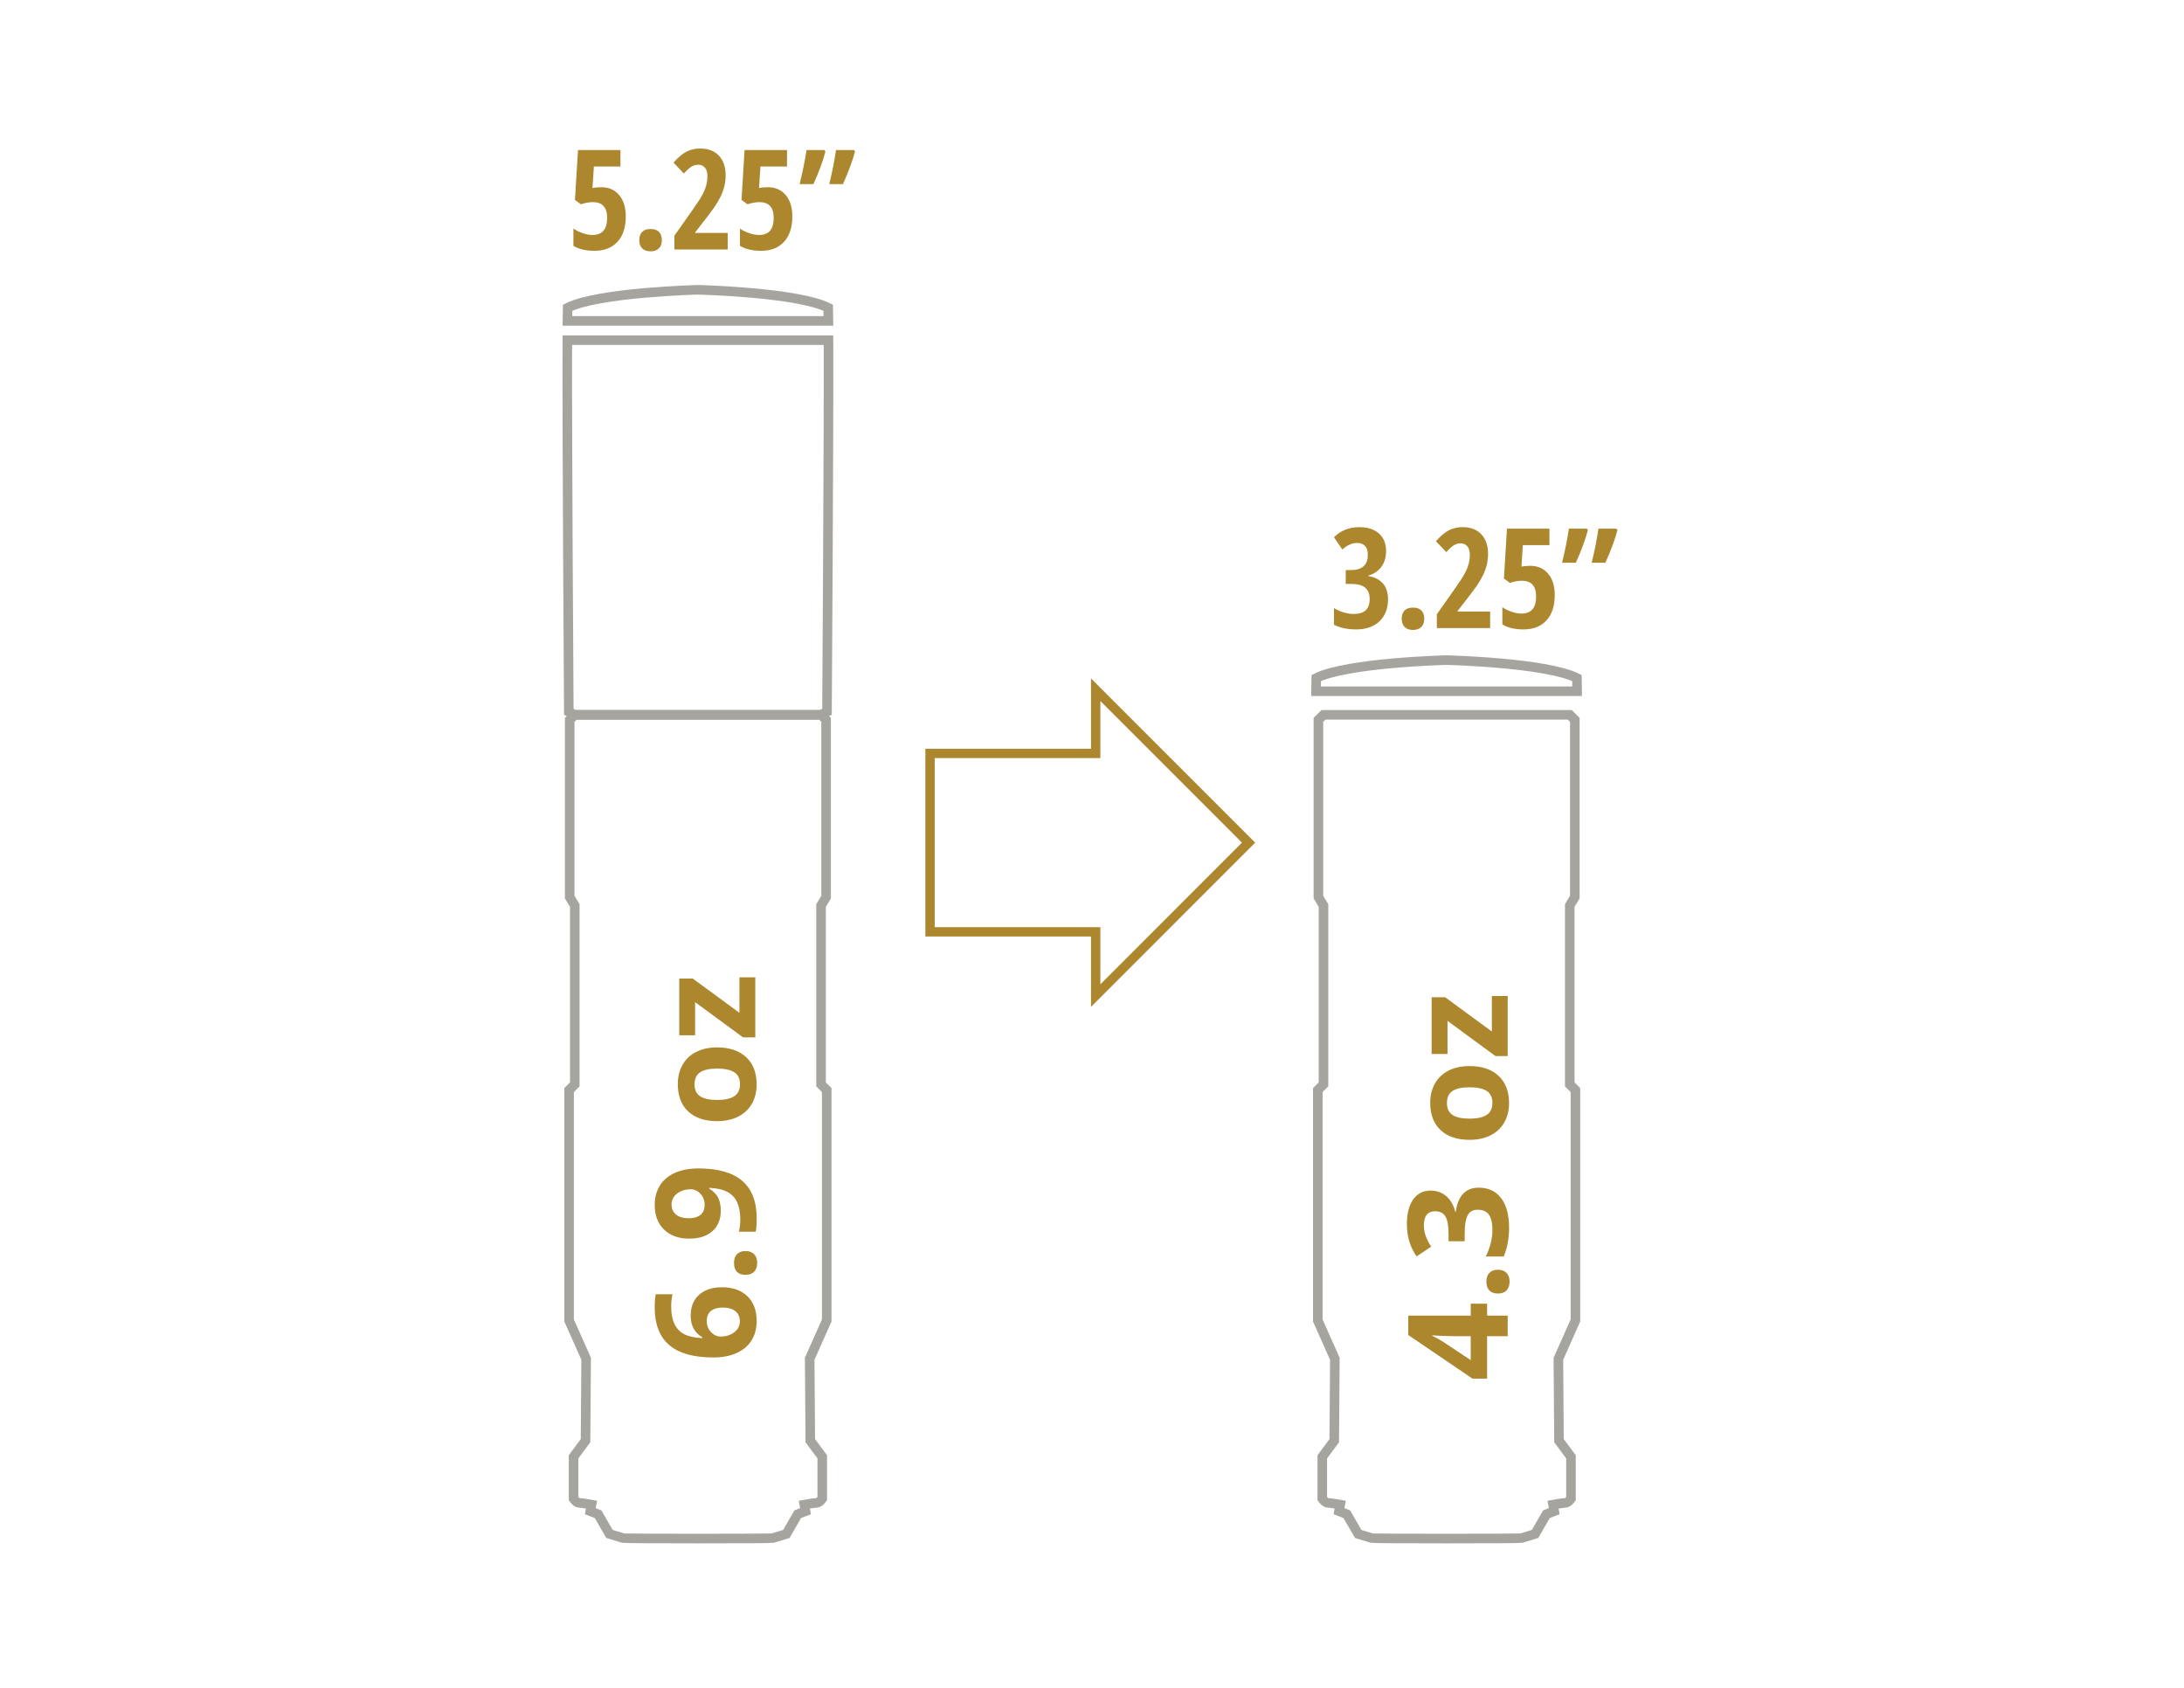 <?xml version="1.0" encoding="UTF-8"?>
<svg xmlns="http://www.w3.org/2000/svg" id="Layer_1" version="1.1" viewBox="0 0 792 612">
  <!-- Generator: Adobe Illustrator 29.4.0, SVG Export Plug-In . SVG Version: 2.1.0 Build 152)  -->
  <defs>
    <style>
      .st0 {
        fill: #ac872e;
      }

      .st1 {
        stroke: #ac872e;
        stroke-width: 3.39px;
      }

      .st1, .st2 {
        fill: none;
        stroke-miterlimit: 10;
      }

      .st2 {
        stroke: #a6a49e;
        stroke-width: 3.47px;
      }
    </style>
  </defs>
  <g>
    <path class="st2" d="M300.41,116.35c-.02-1.9-.04-3.51-.07-4.77-11.27-5.64-47.25-6.5-47.25-6.5,0,0-35.98.87-47.25,6.5-.03,1.26-.05,2.87-.07,4.77h94.64Z"/>
    <path class="st2" d="M208.44,259.18l-2.17-1.09s-.67-101.46-.54-134.75h94.71c.14,33.29-.54,134.75-.54,134.75l-2.17,1.09h-89.3Z"/>
    <path class="st2" d="M208.44,259.18l-1.84,1.84v64.27l1.84,3.04v64.86l-2.06,2.06v83.56l6.18,13.87-.22,29.7-4.34,5.85v15.17s1.08,1.52,1.95,1.52,4.55.65,4.55.65l-.43,2.38,2.82,1.09,4.12,7.15s4.12,1.3,4.98,1.52c.87.22,53.32.22,54.19,0,.87-.22,4.99-1.52,4.99-1.52l4.12-7.15,2.82-1.09-.43-2.38s3.68-.65,4.55-.65,1.95-1.52,1.95-1.52v-15.17l-4.34-5.85-.22-29.7,6.18-13.87v-83.56l-2.06-2.06v-64.86l1.84-3.04v-64.27l-1.84-1.84h-89.3Z"/>
  </g>
  <g>
    <path class="st0" d="M502.64,199.79c0,2.27-.56,4.17-1.68,5.71-1.12,1.54-2.69,2.6-4.73,3.19v.2c2.26.36,4.02,1.25,5.26,2.66,1.24,1.41,1.86,3.34,1.86,5.77,0,3.32-1.03,5.97-3.09,7.94-2.07,1.97-4.89,2.96-8.47,2.96-3.19,0-5.87-.57-8.04-1.7v-6.02c1.09.66,2.26,1.18,3.52,1.55,1.27.38,2.48.57,3.65.57,1.91,0,3.34-.44,4.32-1.32.97-.88,1.45-2.27,1.45-4.18,0-3.6-2.21-5.4-6.63-5.4h-2.05v-5.01h1.95c1.96,0,3.46-.46,4.5-1.38,1.05-.92,1.57-2.29,1.57-4.12,0-1.43-.33-2.51-1-3.24s-1.61-1.1-2.83-1.1c-1.85,0-3.66.79-5.42,2.37l-3.03-4.44c2.43-2.43,5.5-3.65,9.2-3.65,3.05,0,5.42.77,7.13,2.31,1.71,1.54,2.56,3.64,2.56,6.33Z"/>
    <path class="st0" d="M508.31,224.35c0-1.28.34-2.28,1.03-2.98.68-.71,1.69-1.06,3.05-1.06s2.37.35,3.06,1.05,1.04,1.7,1.04,3-.36,2.28-1.08,2.99c-.72.71-1.72,1.06-3.02,1.06s-2.34-.36-3.03-1.07-1.04-1.7-1.04-2.97Z"/>
    <path class="st0" d="M540.38,227.73h-19.33v-5.01l6.41-9.08c1.76-2.5,2.97-4.35,3.63-5.56.66-1.21,1.14-2.37,1.46-3.48.31-1.11.46-2.25.46-3.44,0-1.38-.3-2.42-.92-3.11-.62-.69-1.42-1.04-2.41-1.04-.87,0-1.68.23-2.44.69-.76.46-1.68,1.29-2.77,2.49l-3.75-3.95c1.73-1.96,3.33-3.29,4.81-4.02,1.48-.73,3.08-1.09,4.81-1.09,2.91,0,5.18.85,6.82,2.57s2.46,4.09,2.46,7.13c0,1.38-.15,2.69-.44,3.92-.3,1.23-.75,2.47-1.34,3.71-.6,1.24-1.36,2.53-2.26,3.87-.91,1.34-3.24,4.41-7.01,9.21v.2h11.81v5.97Z"/>
    <path class="st0" d="M554.93,205.16c2.71,0,4.87.95,6.47,2.84,1.61,1.89,2.41,4.48,2.41,7.77,0,3.93-1,6.99-3,9.17-2,2.19-4.77,3.28-8.32,3.28-3.16,0-5.71-.6-7.67-1.8v-6.26c.84.61,1.92,1.15,3.24,1.62,1.32.47,2.56.7,3.69.7,3.54,0,5.3-2.06,5.3-6.17,0-3.83-1.72-5.74-5.16-5.74-1.36,0-2.81.26-4.34.79l-2.17-1.6,1.11-18.08h15.39v5.99h-9.64l-.5,7.79c.92-.2,1.98-.29,3.18-.29Z"/>
    <path class="st0" d="M575.81,192.21c-.82,3.24-2.26,7.18-4.34,11.82h-5.01c1.05-4.21,1.88-8.33,2.49-12.35h6.51l.34.54ZM586.55,192.21c-.81,3.16-2.26,7.1-4.37,11.82h-4.98c1.02-4.05,1.84-8.16,2.46-12.35h6.52l.37.54Z"/>
  </g>
  <g>
    <path class="st0" d="M218.05,67.88c2.71,0,4.87.95,6.47,2.84,1.61,1.89,2.41,4.48,2.41,7.77,0,3.93-1,6.99-3,9.17-2,2.19-4.77,3.28-8.32,3.28-3.16,0-5.71-.6-7.67-1.8v-6.26c.84.61,1.92,1.15,3.24,1.62,1.32.47,2.56.7,3.69.7,3.54,0,5.3-2.06,5.3-6.17,0-3.83-1.72-5.74-5.16-5.74-1.36,0-2.81.26-4.34.79l-2.17-1.6,1.11-18.08h15.39v5.99h-9.64l-.5,7.79c.92-.2,1.98-.29,3.18-.29Z"/>
    <path class="st0" d="M231.83,87.07c0-1.28.34-2.28,1.03-2.98.68-.71,1.69-1.06,3.05-1.06s2.37.35,3.06,1.05,1.04,1.7,1.04,3-.36,2.28-1.08,2.99c-.72.71-1.72,1.06-3.02,1.06s-2.34-.36-3.03-1.07-1.04-1.7-1.04-2.97Z"/>
    <path class="st0" d="M263.9,90.45h-19.33v-5.01l6.41-9.08c1.76-2.5,2.97-4.35,3.63-5.56.66-1.21,1.14-2.37,1.46-3.48.31-1.11.46-2.25.46-3.44,0-1.38-.3-2.42-.92-3.11-.62-.69-1.42-1.04-2.41-1.04-.87,0-1.68.23-2.44.69-.76.46-1.68,1.29-2.77,2.49l-3.75-3.95c1.73-1.96,3.33-3.29,4.81-4.02,1.48-.73,3.08-1.09,4.81-1.09,2.91,0,5.18.85,6.82,2.57s2.46,4.09,2.46,7.13c0,1.38-.15,2.69-.44,3.92-.3,1.23-.75,2.47-1.34,3.71-.6,1.24-1.36,2.53-2.26,3.87-.91,1.34-3.24,4.41-7.01,9.21v.2h11.81v5.97Z"/>
    <path class="st0" d="M278.45,67.88c2.71,0,4.87.95,6.47,2.84,1.61,1.89,2.41,4.48,2.41,7.77,0,3.93-1,6.99-3,9.17-2,2.19-4.77,3.28-8.32,3.28-3.16,0-5.71-.6-7.67-1.8v-6.26c.84.61,1.92,1.15,3.24,1.62,1.32.47,2.56.7,3.69.7,3.54,0,5.3-2.06,5.3-6.17,0-3.83-1.72-5.74-5.16-5.74-1.36,0-2.81.26-4.34.79l-2.17-1.6,1.11-18.08h15.39v5.99h-9.64l-.5,7.79c.92-.2,1.98-.29,3.18-.29Z"/>
    <path class="st0" d="M299.33,54.93c-.82,3.24-2.26,7.18-4.34,11.82h-5.01c1.05-4.21,1.88-8.33,2.49-12.35h6.51l.34.54ZM310.06,54.93c-.81,3.16-2.26,7.1-4.37,11.82h-4.98c1.02-4.05,1.84-8.16,2.46-12.35h6.52l.37.54Z"/>
  </g>
  <g>
    <path class="st0" d="M258.59,492.2c-7.14,0-12.45-1.51-15.94-4.53-3.48-3.02-5.23-7.53-5.23-13.55,0-2.05.13-3.66.37-4.83h6.09c-.32,1.46-.49,2.91-.49,4.34,0,2.62.4,4.75,1.19,6.4s1.95,2.89,3.5,3.71c1.54.82,3.74,1.31,6.58,1.46v-.32c-2.79-1.63-4.19-4.23-4.19-7.82,0-3.22,1.01-5.75,3.03-7.57,2.03-1.83,4.82-2.74,8.39-2.74,3.85,0,6.89,1.09,9.14,3.25,2.24,2.17,3.37,5.18,3.37,9.03,0,2.66-.62,4.99-1.85,6.97-1.23,1.98-3.03,3.51-5.4,4.59-2.36,1.08-5.22,1.62-8.55,1.62ZM268.3,479.17c0-1.63-.54-2.88-1.64-3.75-1.09-.87-2.66-1.31-4.67-1.31-1.76,0-3.14.41-4.16,1.22s-1.52,2.04-1.52,3.69c0,1.55.5,2.87,1.5,3.96,1.01,1.09,2.17,1.64,3.5,1.64,1.96,0,3.61-.51,4.96-1.54,1.35-1.03,2.02-2.33,2.02-3.91Z"/>
    <path class="st0" d="M270.37,462.25c-1.38,0-2.42-.37-3.13-1.11-.71-.74-1.06-1.82-1.06-3.23s.36-2.42,1.09-3.17,1.76-1.12,3.11-1.12,2.32.38,3.07,1.13c.75.76,1.13,1.81,1.13,3.16s-.37,2.45-1.1,3.21c-.73.75-1.77,1.13-3.1,1.13Z"/>
    <path class="st0" d="M253.23,423.66c7.1,0,12.41,1.5,15.91,4.49,3.5,3,5.26,7.52,5.26,13.59,0,2.14-.12,3.76-.35,4.86h-6.11c.34-1.38.52-2.83.52-4.34,0-2.55-.38-4.64-1.13-6.29-.75-1.64-1.92-2.9-3.52-3.77-1.61-.87-3.81-1.37-6.63-1.5v.29c1.55.95,2.64,2.06,3.26,3.31.62,1.25.94,2.81.94,4.68,0,3.14-1.01,5.61-3.03,7.43-2.01,1.81-4.81,2.71-8.4,2.71-3.87,0-6.92-1.1-9.16-3.29s-3.37-5.18-3.37-8.97c0-2.66.63-4.99,1.88-6.99,1.24-2,3.06-3.53,5.44-4.6s5.21-1.6,8.49-1.6ZM243.54,436.7c0,1.58.54,2.81,1.63,3.7,1.09.89,2.65,1.33,4.69,1.33,1.74,0,3.13-.4,4.14-1.21,1.02-.81,1.53-2.03,1.53-3.68,0-1.54-.51-2.87-1.52-3.97-1.01-1.1-2.18-1.65-3.49-1.65-1.96,0-3.62.51-4.96,1.54-1.35,1.03-2.03,2.34-2.03,3.94Z"/>
    <path class="st0" d="M260.06,379.78c4.49,0,8,1.19,10.53,3.55,2.53,2.37,3.8,5.66,3.8,9.89,0,2.65-.58,4.98-1.74,7.01s-2.83,3.58-4.99,4.66c-2.17,1.09-4.71,1.63-7.6,1.63-4.5,0-8-1.18-10.51-3.53-2.5-2.35-3.75-5.65-3.75-9.91,0-2.65.58-4.98,1.73-7.01s2.8-3.58,4.96-4.66c2.15-1.09,4.67-1.63,7.57-1.63ZM260.06,398.84c2.73,0,4.79-.45,6.19-1.35,1.4-.89,2.1-2.35,2.1-4.38s-.7-3.45-2.09-4.33c-1.39-.88-3.46-1.32-6.2-1.32s-4.77.44-6.14,1.33c-1.37.89-2.05,2.34-2.05,4.37s.68,3.45,2.04,4.34,3.4,1.33,6.15,1.33Z"/>
    <path class="st0" d="M273.9,354.37v21.78h-4.44l-17.39-12.78v12.01h-5.75v-20.57h4.89l16.94,12.43v-12.87h5.75Z"/>
  </g>
  <polygon class="st1" points="452.78 305.54 397.34 250.09 397.34 273.19 337.27 273.19 337.27 337.88 397.34 337.88 397.34 360.99 452.78 305.54"/>
  <path class="st2" d="M571.93,250.63c-.02-1.9-.04-3.52-.07-4.77-11.27-5.64-47.27-6.51-47.27-6.51,0,0-35.99.87-47.27,6.51-.03,1.26-.05,2.87-.07,4.77h94.67Z"/>
  <g>
    <path class="st0" d="M539.27,472.7v4.34h7.48v7.45h-7.48v15.39h-5.3l-23.28-15.81v-7.03h22.66v-4.34h5.92ZM533.35,484.49h-6.12c-1.02,0-2.5-.04-4.44-.12s-3.07-.15-3.38-.2v.2c1.34.61,2.66,1.34,3.95,2.19l9.98,6.61v-8.68Z"/>
    <path class="st0" d="M543.22,469.03c-1.38,0-2.42-.37-3.13-1.11-.71-.74-1.06-1.82-1.06-3.23s.36-2.42,1.09-3.17,1.76-1.12,3.11-1.12,2.32.38,3.07,1.13c.75.76,1.13,1.81,1.13,3.16s-.37,2.45-1.1,3.21c-.73.75-1.77,1.13-3.1,1.13Z"/>
    <path class="st0" d="M518.75,431.69c2.25,0,4.16.69,5.75,2.05,1.58,1.36,2.66,3.28,3.26,5.75h.15c.36-2.91,1.24-5.11,2.65-6.61,1.41-1.5,3.3-2.24,5.69-2.24,3.47,0,6.17,1.26,8.1,3.77s2.9,6.11,2.9,10.78c0,3.91-.66,7.38-1.95,10.41h-6.49c.71-1.4,1.28-2.94,1.73-4.61.44-1.68.67-3.34.67-4.98,0-2.52-.43-4.37-1.28-5.57s-2.22-1.8-4.12-1.8c-1.69,0-2.89.69-3.6,2.07s-1.06,3.59-1.06,6.61v2.74h-5.85v-2.79c0-2.8-.36-4.84-1.1-6.13-.73-1.29-1.99-1.94-3.76-1.94-2.73,0-4.09,1.71-4.09,5.13,0,1.19.2,2.39.59,3.62.4,1.22,1.08,2.59,2.05,4.08l-5.25,3.53c-2.37-3.29-3.55-7.21-3.55-11.77,0-3.73.75-6.68,2.26-8.84,1.52-2.16,3.62-3.24,6.32-3.24Z"/>
    <path class="st0" d="M532.91,386.55c4.49,0,8,1.19,10.53,3.55,2.53,2.37,3.8,5.66,3.8,9.89,0,2.65-.58,4.98-1.74,7.01s-2.83,3.58-4.99,4.66c-2.17,1.09-4.71,1.63-7.6,1.63-4.5,0-8-1.18-10.51-3.53-2.5-2.35-3.75-5.65-3.75-9.91,0-2.65.58-4.98,1.73-7.01s2.8-3.58,4.96-4.66c2.15-1.09,4.67-1.63,7.57-1.63ZM532.91,405.62c2.73,0,4.79-.45,6.19-1.35,1.4-.89,2.1-2.35,2.1-4.38s-.7-3.45-2.09-4.33c-1.39-.88-3.46-1.32-6.2-1.32s-4.77.44-6.14,1.33c-1.37.89-2.05,2.34-2.05,4.37s.68,3.45,2.04,4.34,3.4,1.33,6.15,1.33Z"/>
    <path class="st0" d="M546.75,361.15v21.78h-4.44l-17.39-12.78v12.01h-5.75v-20.57h4.89l16.94,12.43v-12.87h5.75Z"/>
  </g>
  <path class="st2" d="M479.95,259.18l-1.84,1.84v64.27l1.84,3.04v64.86l-2.06,2.06v83.56l6.18,13.87-.22,29.7-4.34,5.85v15.17s1.08,1.52,1.95,1.52,4.55.65,4.55.65l-.43,2.38,2.82,1.09,4.12,7.15s4.12,1.3,4.98,1.52c.87.22,53.32.22,54.19,0,.87-.22,4.99-1.52,4.99-1.52l4.12-7.15,2.82-1.09-.43-2.38s3.68-.65,4.55-.65,1.95-1.52,1.95-1.52v-15.17l-4.34-5.85-.22-29.7,6.18-13.87v-83.56l-2.06-2.06v-64.86l1.84-3.04v-64.27l-1.84-1.84h-89.3Z"/>
</svg>
